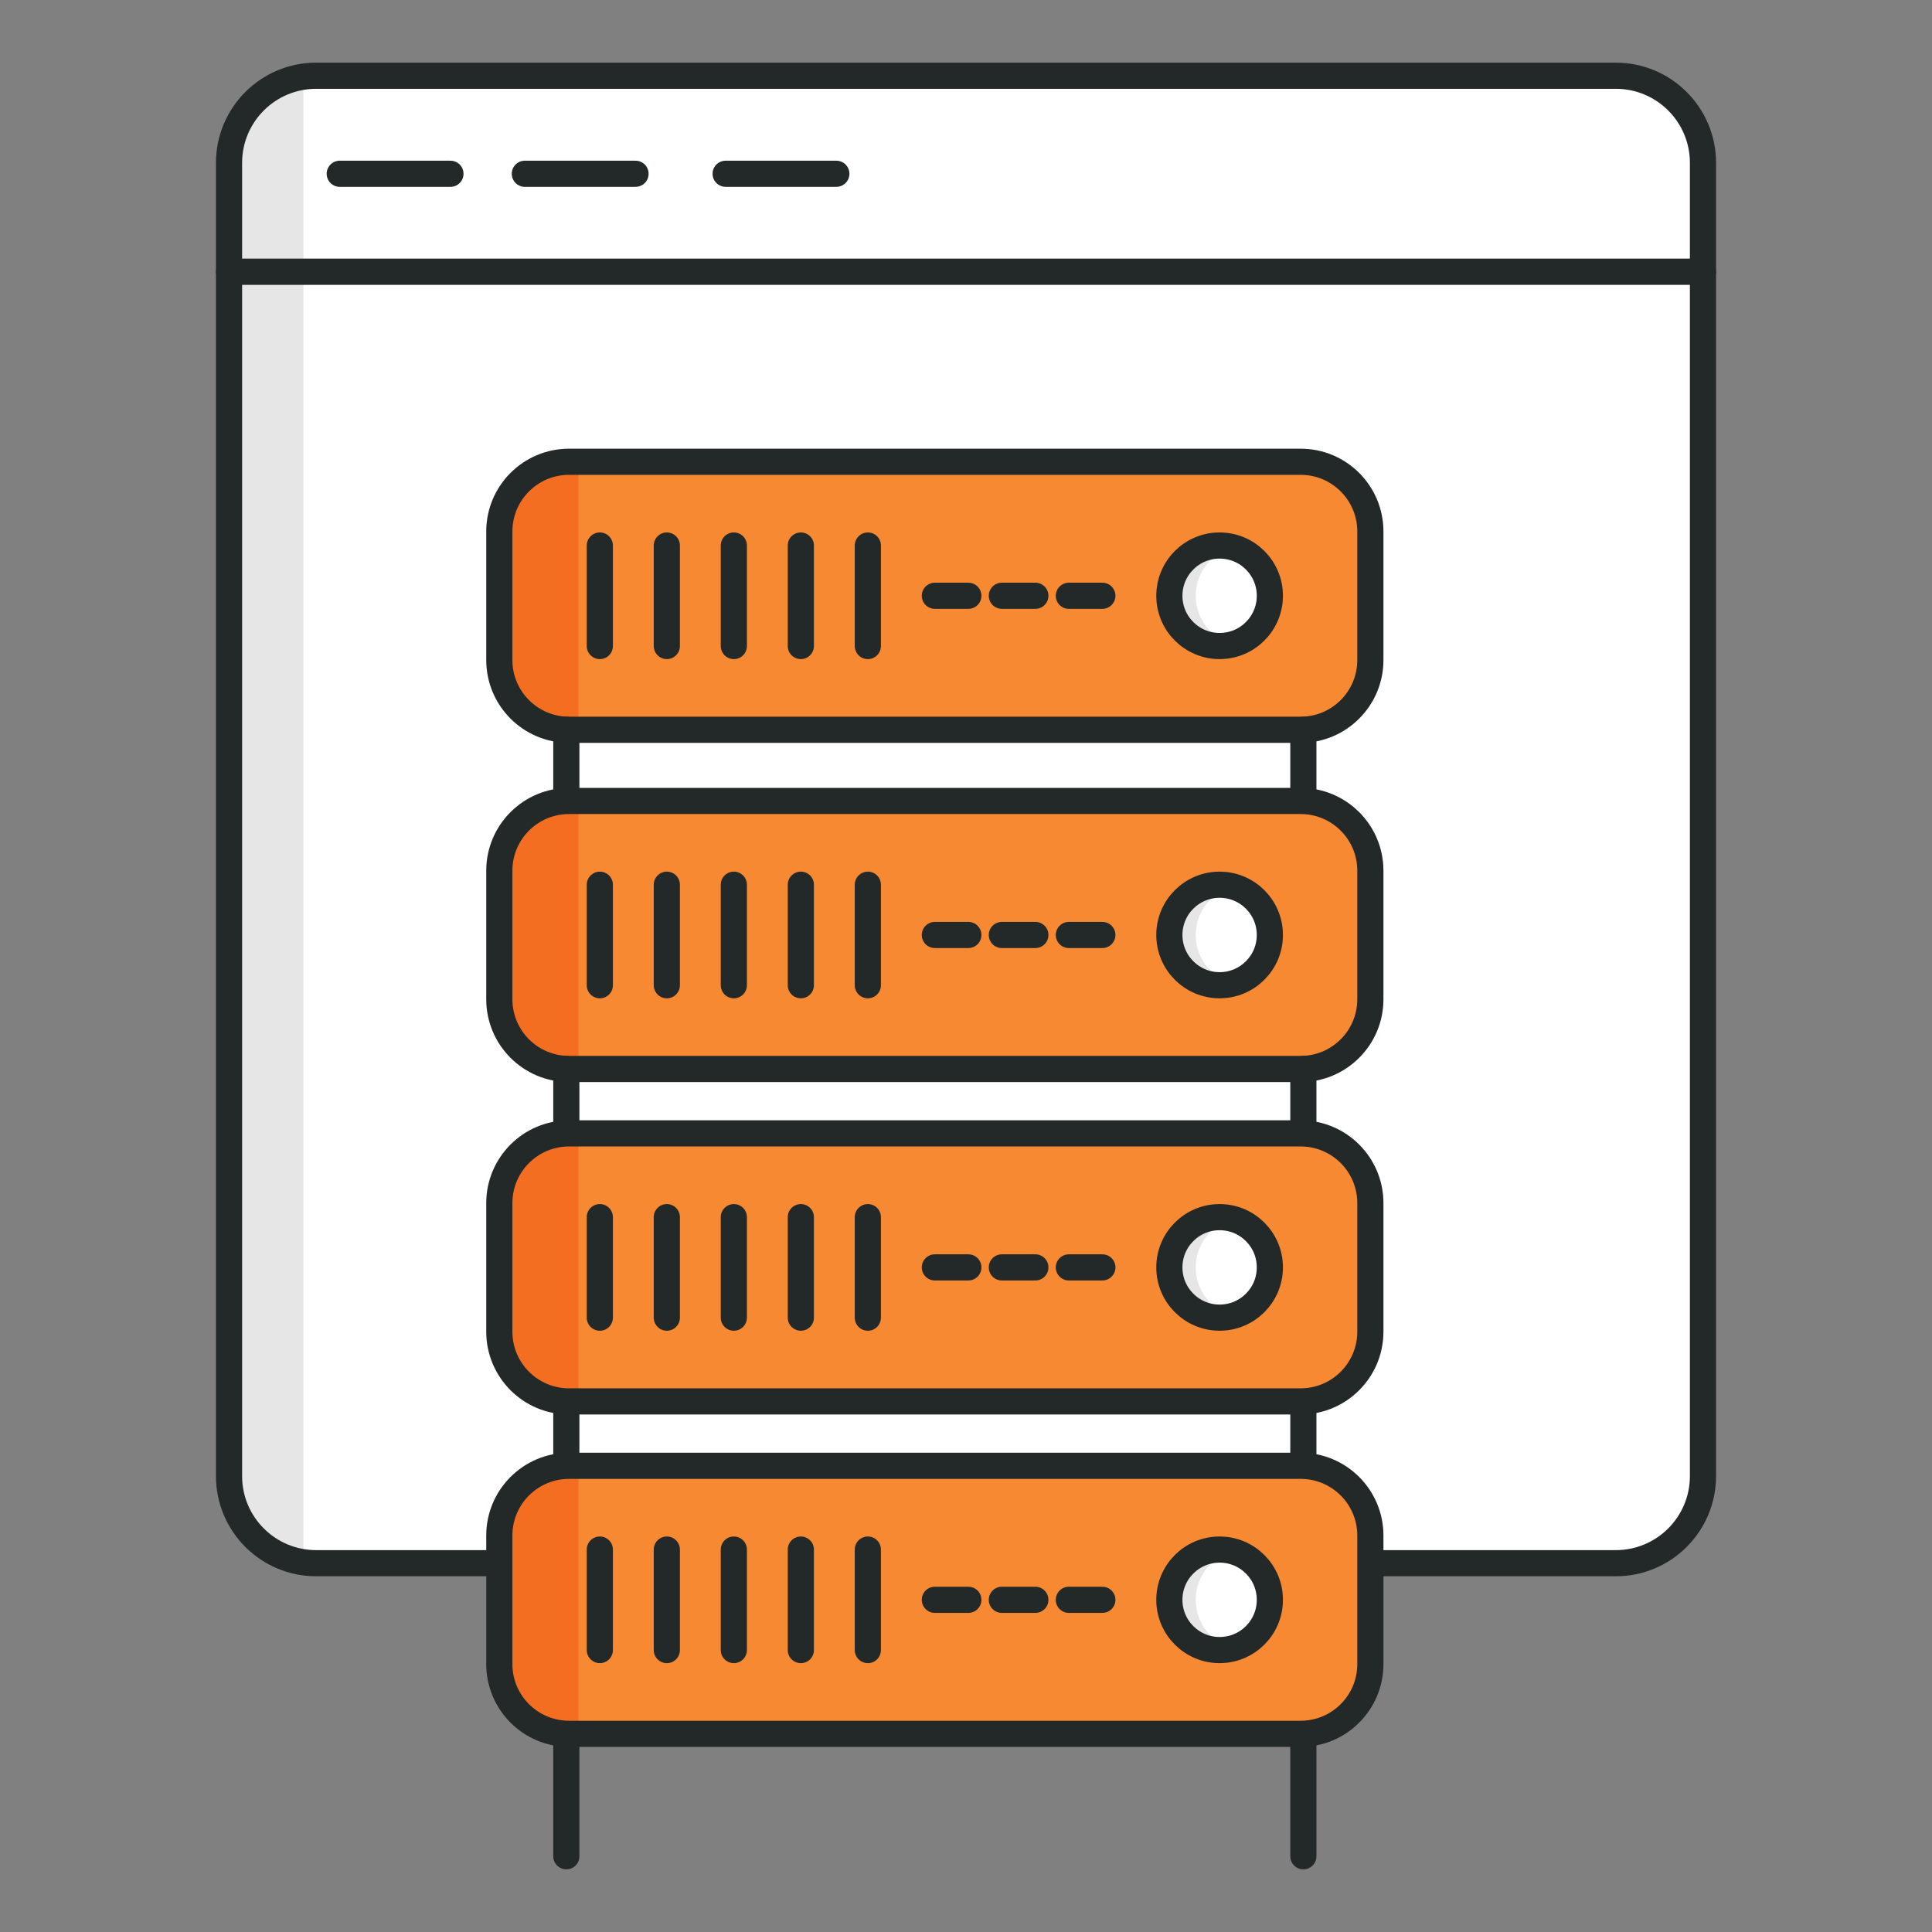 <?xml version="1.0" encoding="iso-8859-1"?>
<!-- Generator: Adobe Illustrator 25.0.0, SVG Export Plug-In . SVG Version: 6.00 Build 0)  -->
<svg version="1.1" xmlns="http://www.w3.org/2000/svg" xmlns:xlink="http://www.w3.org/1999/xlink" x="0px" y="0px"
	 viewBox="0 0 512 512" style="enable-background:new 0 0 512 512;" xml:space="preserve">
<rect x="0" y="0" width="512" height="512" fill="#808080" stroke="none"/>
<g id="Layer_2">
	<g>
		<g>
			<g>
				<g>
					<defs>
						<path id="SVGID_1_" d="M428.209,20.069H83.791c-12.756,0-23.097,10.341-23.097,23.097V72.03h390.613V43.166
							C451.306,30.41,440.965,20.069,428.209,20.069z"/>
					</defs>
					<use xlink:href="#SVGID_1_"  style="overflow:visible;fill:#E6E6E6;"/>
					<clipPath id="SVGID_2_">
						<use xlink:href="#SVGID_1_"  style="overflow:visible;"/>
					</clipPath>
					<rect x="80.403" y="20.069" style="clip-path:url(#SVGID_2_);fill:#FFFFFF;" width="390.613" height="51.961"/>
					
						<use xlink:href="#SVGID_1_"  style="overflow:visible;fill:none;stroke:#232829;stroke-width:6.929;stroke-linecap:round;stroke-linejoin:round;stroke-miterlimit:10;"/>
				</g>
				<g>
					<defs>
						<path id="SVGID_3_" d="M60.694,72.03v319.137c0,12.756,10.341,23.097,23.097,23.097h344.418
							c12.756,0,23.097-10.341,23.097-23.097V72.03H60.694z"/>
					</defs>
					<use xlink:href="#SVGID_3_"  style="overflow:visible;fill:#E6E6E6;"/>
					<clipPath id="SVGID_4_">
						<use xlink:href="#SVGID_3_"  style="overflow:visible;"/>
					</clipPath>
					<rect x="80.403" y="72.03" style="clip-path:url(#SVGID_4_);fill:#FFFFFF;" width="390.613" height="342.234"/>
					
						<use xlink:href="#SVGID_3_"  style="overflow:visible;fill:none;stroke:#232829;stroke-width:6.929;stroke-linecap:round;stroke-linejoin:round;stroke-miterlimit:10;"/>
				</g>
			</g>
			
				<line style="fill:#E6E6E6;stroke:#232829;stroke-width:6.929;stroke-linecap:round;stroke-linejoin:round;stroke-miterlimit:10;" x1="90.033" y1="46.051" x2="119.374" y2="46.051"/>
			
				<line style="fill:#E6E6E6;stroke:#232829;stroke-width:6.929;stroke-linecap:round;stroke-linejoin:round;stroke-miterlimit:10;" x1="139.083" y1="46.051" x2="168.425" y2="46.051"/>
			
				<line style="fill:#E6E6E6;stroke:#232829;stroke-width:6.929;stroke-linecap:round;stroke-linejoin:round;stroke-miterlimit:10;" x1="192.3" y1="46.051" x2="221.641" y2="46.051"/>
		</g>
		<g>
			<g>
				<g>
					<defs>
						<path id="SVGID_5_" d="M344.683,283.291h-193.88c-10.205,0-18.478-8.273-18.478-18.478v-34.07
							c0-10.205,8.273-18.478,18.478-18.478h193.88c10.205,0,18.478,8.273,18.478,18.478v34.07
							C363.161,275.019,354.888,283.291,344.683,283.291z"/>
					</defs>
					<use xlink:href="#SVGID_5_"  style="overflow:visible;fill:#F36E21;"/>
					<clipPath id="SVGID_6_">
						<use xlink:href="#SVGID_5_"  style="overflow:visible;"/>
					</clipPath>
					<rect x="153.301" y="212.265" style="clip-path:url(#SVGID_6_);fill:#F68931;" width="230.836" height="71.026"/>
					
						<use xlink:href="#SVGID_5_"  style="overflow:visible;fill:none;stroke:#232829;stroke-width:6.929;stroke-linecap:round;stroke-linejoin:round;stroke-miterlimit:10;"/>
				</g>
				
					<line style="fill:#E6E6E6;stroke:#232829;stroke-width:6.929;stroke-linecap:round;stroke-linejoin:round;stroke-miterlimit:10;" x1="158.961" y1="234.461" x2="158.961" y2="261.096"/>
				
					<line style="fill:#E6E6E6;stroke:#232829;stroke-width:6.929;stroke-linecap:round;stroke-linejoin:round;stroke-miterlimit:10;" x1="176.717" y1="234.461" x2="176.717" y2="261.096"/>
				
					<line style="fill:#E6E6E6;stroke:#232829;stroke-width:6.929;stroke-linecap:round;stroke-linejoin:round;stroke-miterlimit:10;" x1="194.474" y1="234.461" x2="194.474" y2="261.096"/>
				
					<line style="fill:#E6E6E6;stroke:#232829;stroke-width:6.929;stroke-linecap:round;stroke-linejoin:round;stroke-miterlimit:10;" x1="212.23" y1="234.461" x2="212.23" y2="261.096"/>
				
					<line style="fill:#E6E6E6;stroke:#232829;stroke-width:6.929;stroke-linecap:round;stroke-linejoin:round;stroke-miterlimit:10;" x1="229.987" y1="234.461" x2="229.987" y2="261.096"/>
				
					<line style="fill:#E6E6E6;stroke:#232829;stroke-width:6.929;stroke-linecap:round;stroke-linejoin:round;stroke-miterlimit:10;" x1="292.135" y1="247.778" x2="283.257" y2="247.778"/>
				
					<line style="fill:#E6E6E6;stroke:#232829;stroke-width:6.929;stroke-linecap:round;stroke-linejoin:round;stroke-miterlimit:10;" x1="274.378" y1="247.778" x2="265.5" y2="247.778"/>
				
					<line style="fill:#E6E6E6;stroke:#232829;stroke-width:6.929;stroke-linecap:round;stroke-linejoin:round;stroke-miterlimit:10;" x1="256.622" y1="247.778" x2="247.744" y2="247.778"/>
				<g>
					<defs>
						<circle id="SVGID_7_" cx="323.209" cy="247.778" r="13.317"/>
					</defs>
					<use xlink:href="#SVGID_7_"  style="overflow:visible;fill:#E6E6E6;"/>
					<clipPath id="SVGID_8_">
						<use xlink:href="#SVGID_7_"  style="overflow:visible;"/>
					</clipPath>
					<circle style="clip-path:url(#SVGID_8_);fill:#FFFFFF;" cx="330.201" cy="247.778" r="13.317"/>
					
						<use xlink:href="#SVGID_7_"  style="overflow:visible;fill:none;stroke:#232829;stroke-width:6.929;stroke-linecap:round;stroke-linejoin:round;stroke-miterlimit:10;"/>
				</g>
			</g>
			<g>
				<g>
					<defs>
						<path id="SVGID_9_" d="M344.683,193.399h-193.88c-10.205,0-18.478-8.273-18.478-18.478v-34.07
							c0-10.205,8.273-18.478,18.478-18.478h193.88c10.205,0,18.478,8.273,18.478,18.478v34.07
							C363.161,185.126,354.888,193.399,344.683,193.399z"/>
					</defs>
					<use xlink:href="#SVGID_9_"  style="overflow:visible;fill:#F36E21;"/>
					<clipPath id="SVGID_10_">
						<use xlink:href="#SVGID_9_"  style="overflow:visible;"/>
					</clipPath>
					<rect x="153.301" y="122.372" style="clip-path:url(#SVGID_10_);fill:#F68931;" width="230.836" height="71.026"/>
					
						<use xlink:href="#SVGID_9_"  style="overflow:visible;fill:none;stroke:#232829;stroke-width:6.929;stroke-linecap:round;stroke-linejoin:round;stroke-miterlimit:10;"/>
				</g>
				
					<line style="fill:#E6E6E6;stroke:#232829;stroke-width:6.929;stroke-linecap:round;stroke-linejoin:round;stroke-miterlimit:10;" x1="158.961" y1="144.568" x2="158.961" y2="171.203"/>
				
					<line style="fill:#E6E6E6;stroke:#232829;stroke-width:6.929;stroke-linecap:round;stroke-linejoin:round;stroke-miterlimit:10;" x1="176.717" y1="144.568" x2="176.717" y2="171.203"/>
				
					<line style="fill:#E6E6E6;stroke:#232829;stroke-width:6.929;stroke-linecap:round;stroke-linejoin:round;stroke-miterlimit:10;" x1="194.474" y1="144.568" x2="194.474" y2="171.203"/>
				
					<line style="fill:#E6E6E6;stroke:#232829;stroke-width:6.929;stroke-linecap:round;stroke-linejoin:round;stroke-miterlimit:10;" x1="212.23" y1="144.568" x2="212.23" y2="171.203"/>
				
					<line style="fill:#E6E6E6;stroke:#232829;stroke-width:6.929;stroke-linecap:round;stroke-linejoin:round;stroke-miterlimit:10;" x1="229.987" y1="144.568" x2="229.987" y2="171.203"/>
				
					<line style="fill:#E6E6E6;stroke:#232829;stroke-width:6.929;stroke-linecap:round;stroke-linejoin:round;stroke-miterlimit:10;" x1="292.135" y1="157.886" x2="283.257" y2="157.886"/>
				
					<line style="fill:#E6E6E6;stroke:#232829;stroke-width:6.929;stroke-linecap:round;stroke-linejoin:round;stroke-miterlimit:10;" x1="274.378" y1="157.886" x2="265.5" y2="157.886"/>
				
					<line style="fill:#E6E6E6;stroke:#232829;stroke-width:6.929;stroke-linecap:round;stroke-linejoin:round;stroke-miterlimit:10;" x1="256.622" y1="157.886" x2="247.744" y2="157.886"/>
				<g>
					<defs>
						<circle id="SVGID_11_" cx="323.209" cy="157.886" r="13.317"/>
					</defs>
					<use xlink:href="#SVGID_11_"  style="overflow:visible;fill:#E6E6E6;"/>
					<clipPath id="SVGID_12_">
						<use xlink:href="#SVGID_11_"  style="overflow:visible;"/>
					</clipPath>
					<circle style="clip-path:url(#SVGID_12_);fill:#FFFFFF;" cx="330.201" cy="157.886" r="13.317"/>
					
						<use xlink:href="#SVGID_11_"  style="overflow:visible;fill:none;stroke:#232829;stroke-width:6.929;stroke-linecap:round;stroke-linejoin:round;stroke-miterlimit:10;"/>
				</g>
			</g>
			<g>
				<g>
					<defs>
						<path id="SVGID_13_" d="M344.683,371.386h-193.88c-10.205,0-18.478-8.273-18.478-18.478v-34.07
							c0-10.205,8.273-18.478,18.478-18.478h193.88c10.205,0,18.478,8.273,18.478,18.478v34.07
							C363.161,363.113,354.888,371.386,344.683,371.386z"/>
					</defs>
					<use xlink:href="#SVGID_13_"  style="overflow:visible;fill:#F36E21;"/>
					<clipPath id="SVGID_14_">
						<use xlink:href="#SVGID_13_"  style="overflow:visible;"/>
					</clipPath>
					<rect x="153.301" y="300.36" style="clip-path:url(#SVGID_14_);fill:#F68931;" width="230.836" height="71.026"/>
					
						<use xlink:href="#SVGID_13_"  style="overflow:visible;fill:none;stroke:#232829;stroke-width:6.929;stroke-linecap:round;stroke-linejoin:round;stroke-miterlimit:10;"/>
				</g>
				
					<line style="fill:#E6E6E6;stroke:#232829;stroke-width:6.929;stroke-linecap:round;stroke-linejoin:round;stroke-miterlimit:10;" x1="158.961" y1="322.556" x2="158.961" y2="349.191"/>
				
					<line style="fill:#E6E6E6;stroke:#232829;stroke-width:6.929;stroke-linecap:round;stroke-linejoin:round;stroke-miterlimit:10;" x1="176.717" y1="322.556" x2="176.717" y2="349.191"/>
				
					<line style="fill:#E6E6E6;stroke:#232829;stroke-width:6.929;stroke-linecap:round;stroke-linejoin:round;stroke-miterlimit:10;" x1="194.474" y1="322.556" x2="194.474" y2="349.191"/>
				
					<line style="fill:#E6E6E6;stroke:#232829;stroke-width:6.929;stroke-linecap:round;stroke-linejoin:round;stroke-miterlimit:10;" x1="212.23" y1="322.556" x2="212.23" y2="349.191"/>
				
					<line style="fill:#E6E6E6;stroke:#232829;stroke-width:6.929;stroke-linecap:round;stroke-linejoin:round;stroke-miterlimit:10;" x1="229.987" y1="322.556" x2="229.987" y2="349.191"/>
				
					<line style="fill:#E6E6E6;stroke:#232829;stroke-width:6.929;stroke-linecap:round;stroke-linejoin:round;stroke-miterlimit:10;" x1="292.135" y1="335.873" x2="283.257" y2="335.873"/>
				
					<line style="fill:#E6E6E6;stroke:#232829;stroke-width:6.929;stroke-linecap:round;stroke-linejoin:round;stroke-miterlimit:10;" x1="274.378" y1="335.873" x2="265.5" y2="335.873"/>
				
					<line style="fill:#E6E6E6;stroke:#232829;stroke-width:6.929;stroke-linecap:round;stroke-linejoin:round;stroke-miterlimit:10;" x1="256.622" y1="335.873" x2="247.744" y2="335.873"/>
				<g>
					<defs>
						<circle id="SVGID_15_" cx="323.209" cy="335.873" r="13.317"/>
					</defs>
					<use xlink:href="#SVGID_15_"  style="overflow:visible;fill:#E6E6E6;"/>
					<clipPath id="SVGID_16_">
						<use xlink:href="#SVGID_15_"  style="overflow:visible;"/>
					</clipPath>
					<circle style="clip-path:url(#SVGID_16_);fill:#FFFFFF;" cx="330.201" cy="335.873" r="13.317"/>
					
						<use xlink:href="#SVGID_15_"  style="overflow:visible;fill:none;stroke:#232829;stroke-width:6.929;stroke-linecap:round;stroke-linejoin:round;stroke-miterlimit:10;"/>
				</g>
			</g>
			<g>
				<g>
					<defs>
						<path id="SVGID_17_" d="M344.683,459.481h-193.88c-10.205,0-18.478-8.273-18.478-18.478v-34.07
							c0-10.205,8.273-18.478,18.478-18.478h193.88c10.205,0,18.478,8.273,18.478,18.478v34.07
							C363.161,451.208,354.888,459.481,344.683,459.481z"/>
					</defs>
					<use xlink:href="#SVGID_17_"  style="overflow:visible;fill:#F36E21;"/>
					<clipPath id="SVGID_18_">
						<use xlink:href="#SVGID_17_"  style="overflow:visible;"/>
					</clipPath>
					<rect x="153.301" y="388.455" style="clip-path:url(#SVGID_18_);fill:#F68931;" width="230.836" height="71.026"/>
					
						<use xlink:href="#SVGID_17_"  style="overflow:visible;fill:none;stroke:#232829;stroke-width:6.929;stroke-linecap:round;stroke-linejoin:round;stroke-miterlimit:10;"/>
				</g>
				
					<line style="fill:#E6E6E6;stroke:#232829;stroke-width:6.929;stroke-linecap:round;stroke-linejoin:round;stroke-miterlimit:10;" x1="158.961" y1="410.651" x2="158.961" y2="437.285"/>
				
					<line style="fill:#E6E6E6;stroke:#232829;stroke-width:6.929;stroke-linecap:round;stroke-linejoin:round;stroke-miterlimit:10;" x1="176.717" y1="410.651" x2="176.717" y2="437.285"/>
				
					<line style="fill:#E6E6E6;stroke:#232829;stroke-width:6.929;stroke-linecap:round;stroke-linejoin:round;stroke-miterlimit:10;" x1="194.474" y1="410.651" x2="194.474" y2="437.285"/>
				
					<line style="fill:#E6E6E6;stroke:#232829;stroke-width:6.929;stroke-linecap:round;stroke-linejoin:round;stroke-miterlimit:10;" x1="212.23" y1="410.651" x2="212.23" y2="437.285"/>
				
					<line style="fill:#E6E6E6;stroke:#232829;stroke-width:6.929;stroke-linecap:round;stroke-linejoin:round;stroke-miterlimit:10;" x1="229.987" y1="410.651" x2="229.987" y2="437.285"/>
				
					<line style="fill:#E6E6E6;stroke:#232829;stroke-width:6.929;stroke-linecap:round;stroke-linejoin:round;stroke-miterlimit:10;" x1="292.135" y1="423.968" x2="283.257" y2="423.968"/>
				
					<line style="fill:#E6E6E6;stroke:#232829;stroke-width:6.929;stroke-linecap:round;stroke-linejoin:round;stroke-miterlimit:10;" x1="274.378" y1="423.968" x2="265.5" y2="423.968"/>
				
					<line style="fill:#E6E6E6;stroke:#232829;stroke-width:6.929;stroke-linecap:round;stroke-linejoin:round;stroke-miterlimit:10;" x1="256.622" y1="423.968" x2="247.744" y2="423.968"/>
				<g>
					<defs>
						<circle id="SVGID_19_" cx="323.209" cy="423.968" r="13.317"/>
					</defs>
					<use xlink:href="#SVGID_19_"  style="overflow:visible;fill:#E6E6E6;"/>
					<clipPath id="SVGID_20_">
						<use xlink:href="#SVGID_19_"  style="overflow:visible;"/>
					</clipPath>
					<circle style="clip-path:url(#SVGID_20_);fill:#FFFFFF;" cx="330.201" cy="423.968" r="13.317"/>
					
						<use xlink:href="#SVGID_19_"  style="overflow:visible;fill:none;stroke:#232829;stroke-width:6.929;stroke-linecap:round;stroke-linejoin:round;stroke-miterlimit:10;"/>
				</g>
			</g>
			<g>
				
					<line style="fill:#E6E6E6;stroke:#232829;stroke-width:6.929;stroke-linecap:round;stroke-linejoin:round;stroke-miterlimit:10;" x1="150.082" y1="211.155" x2="150.082" y2="193.399"/>
				
					<line style="fill:#E6E6E6;stroke:#232829;stroke-width:6.929;stroke-linecap:round;stroke-linejoin:round;stroke-miterlimit:10;" x1="345.405" y1="193.399" x2="345.405" y2="211.155"/>
				
					<line style="fill:#E6E6E6;stroke:#232829;stroke-width:6.929;stroke-linecap:round;stroke-linejoin:round;stroke-miterlimit:10;" x1="150.082" y1="298.738" x2="150.082" y2="283.291"/>
				
					<line style="fill:#E6E6E6;stroke:#232829;stroke-width:6.929;stroke-linecap:round;stroke-linejoin:round;stroke-miterlimit:10;" x1="345.405" y1="283.291" x2="345.405" y2="298.738"/>
				
					<line style="fill:#E6E6E6;stroke:#232829;stroke-width:6.929;stroke-linecap:round;stroke-linejoin:round;stroke-miterlimit:10;" x1="150.082" y1="387.521" x2="150.082" y2="372.074"/>
				
					<line style="fill:#E6E6E6;stroke:#232829;stroke-width:6.929;stroke-linecap:round;stroke-linejoin:round;stroke-miterlimit:10;" x1="345.405" y1="372.074" x2="345.405" y2="387.521"/>
				
					<line style="fill:#E6E6E6;stroke:#232829;stroke-width:6.929;stroke-linecap:round;stroke-linejoin:round;stroke-miterlimit:10;" x1="150.082" y1="491.931" x2="150.082" y2="460.857"/>
				
					<line style="fill:#E6E6E6;stroke:#232829;stroke-width:6.929;stroke-linecap:round;stroke-linejoin:round;stroke-miterlimit:10;" x1="345.405" y1="460.857" x2="345.405" y2="491.931"/>
			</g>
		</g>
	</g>
</g>
<g id="Layer_1">
</g>
</svg>
